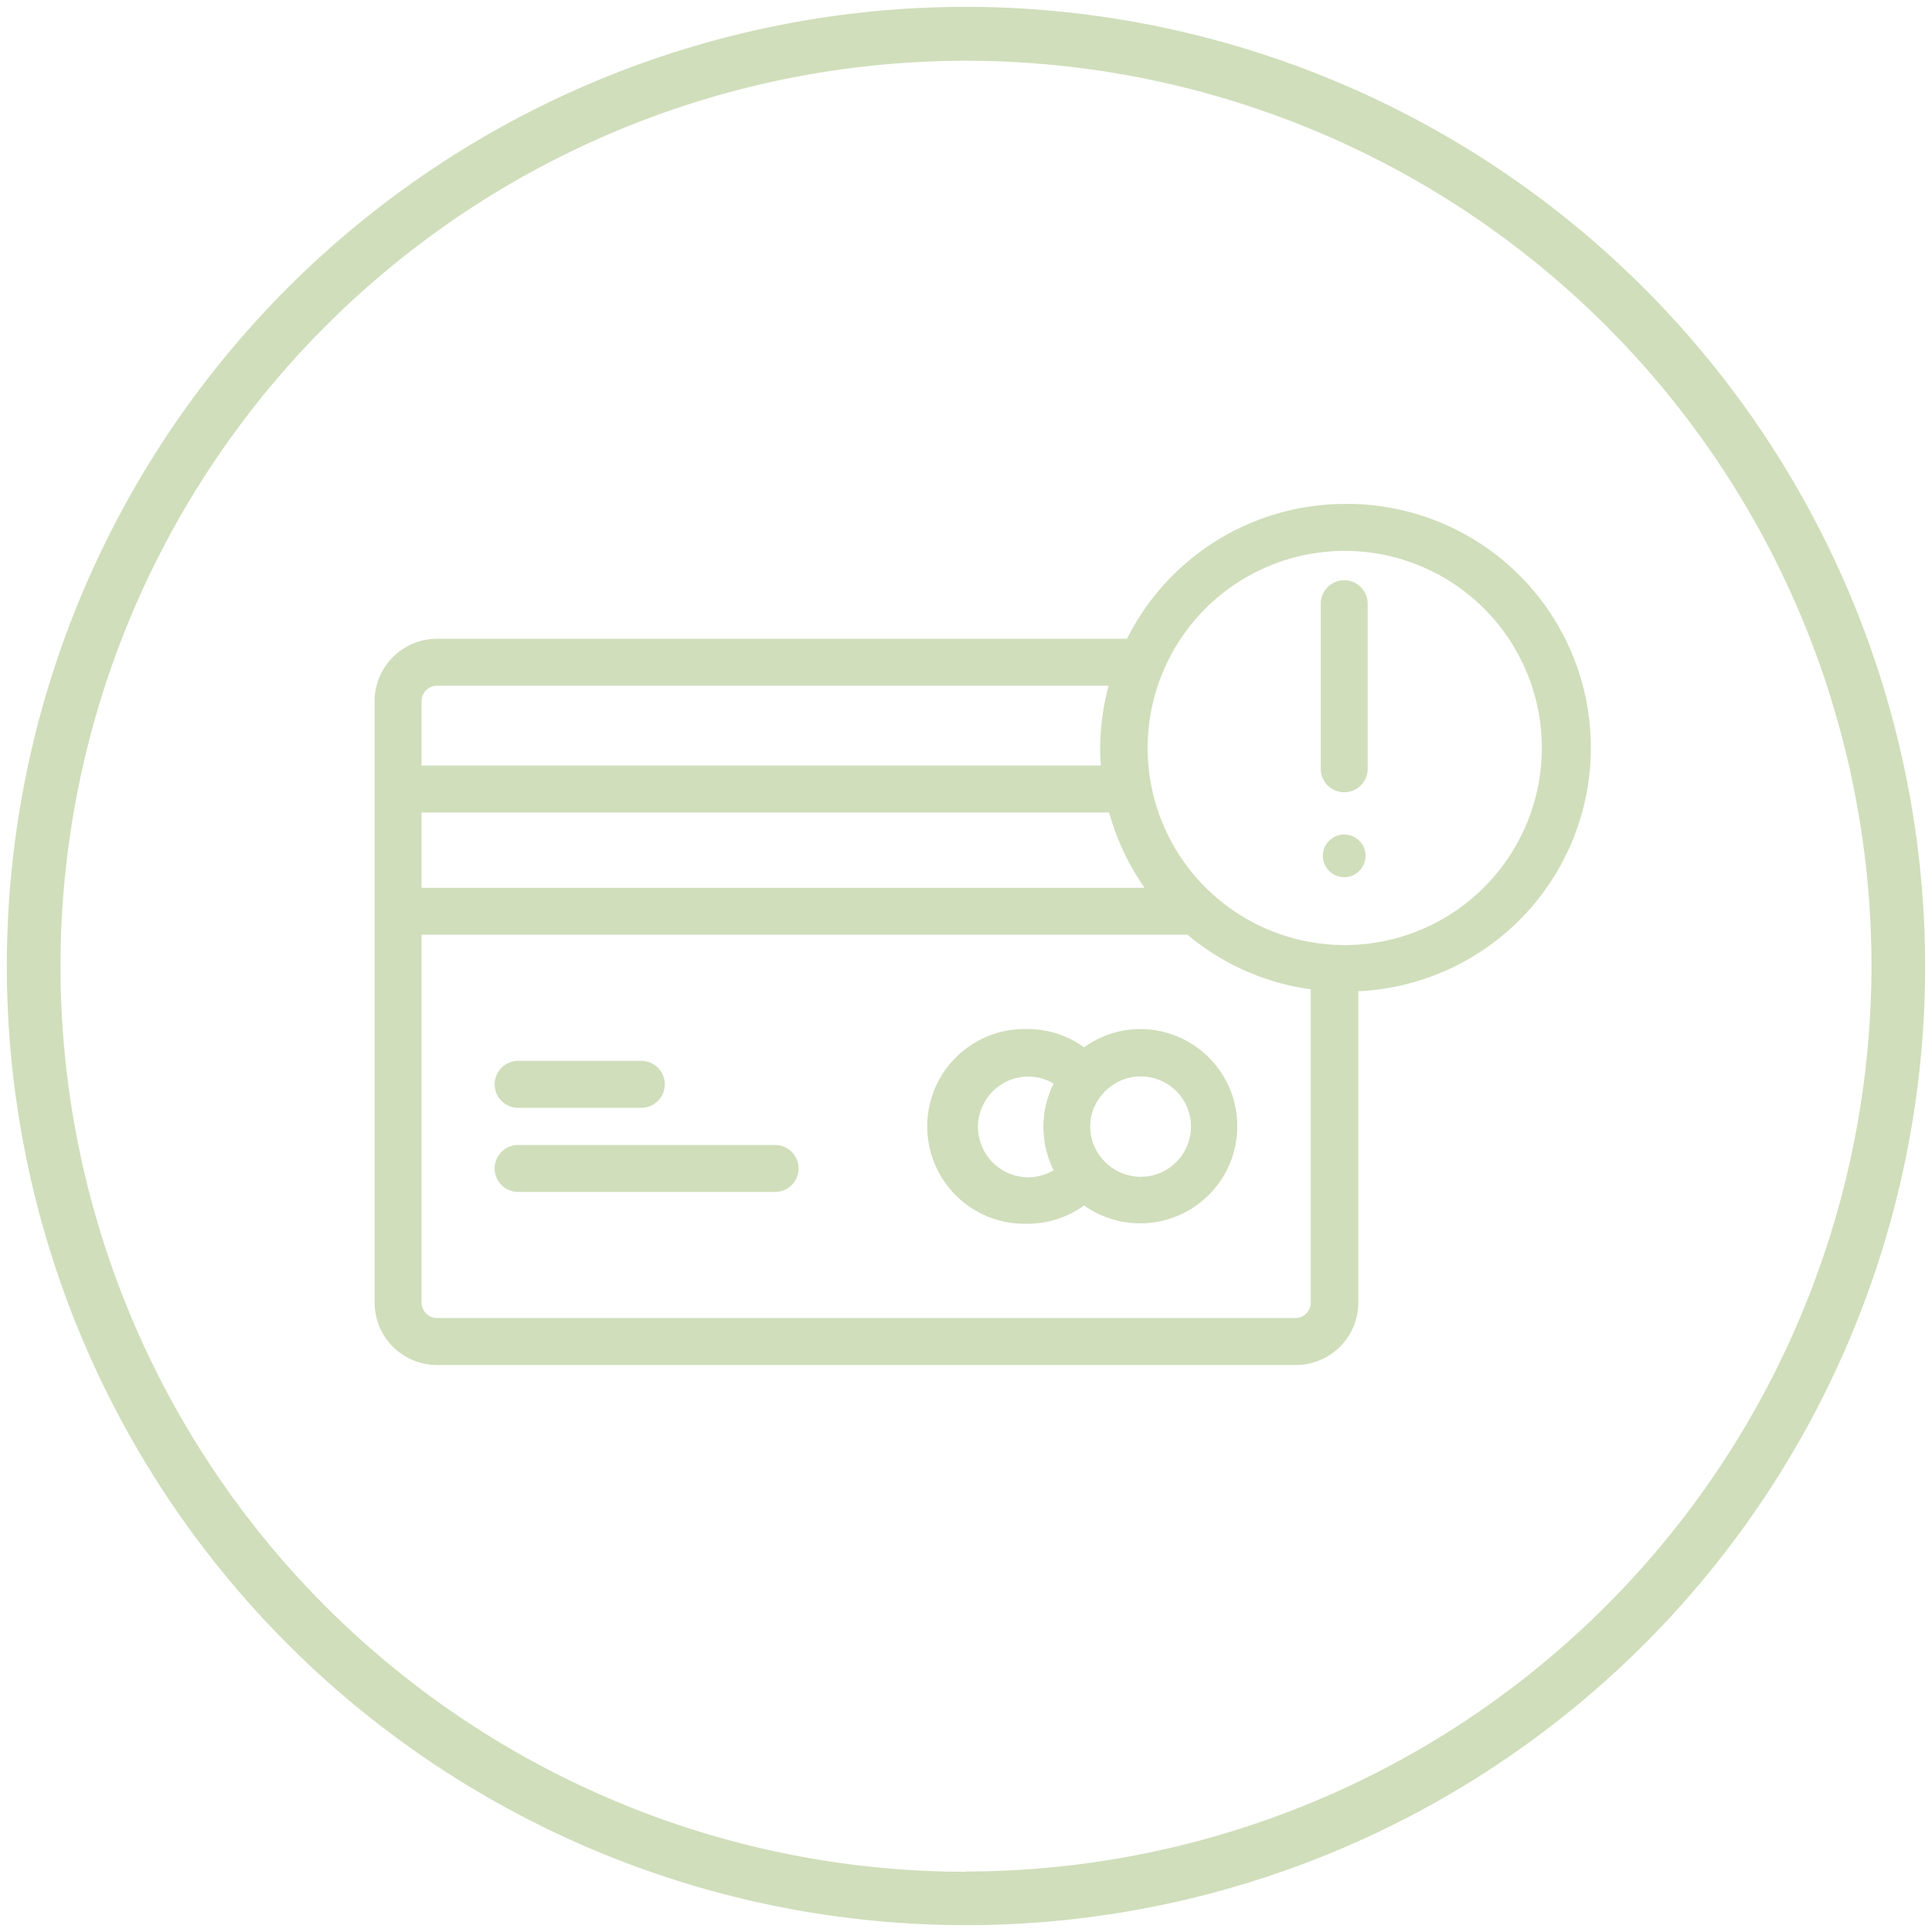 <?xml version="1.0" encoding="UTF-8"?> <svg xmlns="http://www.w3.org/2000/svg" id="Layer_1" data-name="Layer 1" viewBox="0 0 144 144"><defs><style>.cls-1{fill:#d0debb;}</style></defs><path class="cls-1" d="M72,.51A71.49,71.49,0,1,0,143.49,72,71.57,71.57,0,0,0,72,.51Zm0,139A67.49,67.49,0,1,1,139.49,72,67.57,67.57,0,0,1,72,139.49Z"></path><path class="cls-1" d="M85,76.7a7.21,7.21,0,0,0-4.2,1.36,7.13,7.13,0,0,0-4.16-1.36,7.26,7.26,0,1,0,0,14.51,7.13,7.13,0,0,0,4.16-1.36A7.24,7.24,0,1,0,85,76.7ZM72.89,84a3.77,3.77,0,0,1,3.76-3.76,3.68,3.68,0,0,1,1.88.53,7.34,7.34,0,0,0-.71,2.33s0,0,0,.08a6.67,6.67,0,0,0,0,1.63s0,0,0,.08a7.34,7.34,0,0,0,.71,2.33,3.68,3.68,0,0,1-1.88.53A3.77,3.77,0,0,1,72.89,84ZM85,87.71a3.75,3.75,0,0,1-2.84-1.33s0,0,0,0a3.66,3.66,0,0,1,0-4.81s0,0,0,0A3.74,3.74,0,1,1,85,87.71ZM36.87,80.82a1.75,1.75,0,0,1,1.75-1.75H47.8a1.75,1.75,0,1,1,0,3.5H38.62A1.75,1.75,0,0,1,36.87,80.82Zm22.65,6.27a1.75,1.75,0,0,1-1.75,1.75H38.62a1.75,1.75,0,0,1,0-3.5H57.77A1.75,1.75,0,0,1,59.52,87.09Zm40.67-49.53A18.2,18.2,0,0,0,84,47.61H32.58a4.66,4.66,0,0,0-4.66,4.66V97.08a4.66,4.66,0,0,0,4.66,4.66h64a4.66,4.66,0,0,0,4.66-4.66V73.88a18.17,18.17,0,0,0-1-36.32Zm-68.77,23H82.67a18.29,18.29,0,0,0,2.64,5.61H31.42Zm1.16-9.45H82.63A18.16,18.16,0,0,0,82,55.75c0,.44,0,.87.06,1.31H31.42V52.27A1.16,1.16,0,0,1,32.58,51.11Zm64,47.13h-64a1.16,1.16,0,0,1-1.16-1.16V69.67H88.51a18.12,18.12,0,0,0,9.19,4.07V97.08A1.16,1.16,0,0,1,96.54,98.24Zm3.65-27.8a14.69,14.69,0,1,1,14.69-14.69A14.7,14.7,0,0,1,100.19,70.44ZM101.94,45v12.3a1.75,1.75,0,0,1-3.5,0V45a1.75,1.75,0,1,1,3.5,0Zm-.16,18.79a1.59,1.59,0,1,1-1.59-1.59A1.59,1.59,0,0,1,101.78,63.8Z"></path></svg> 